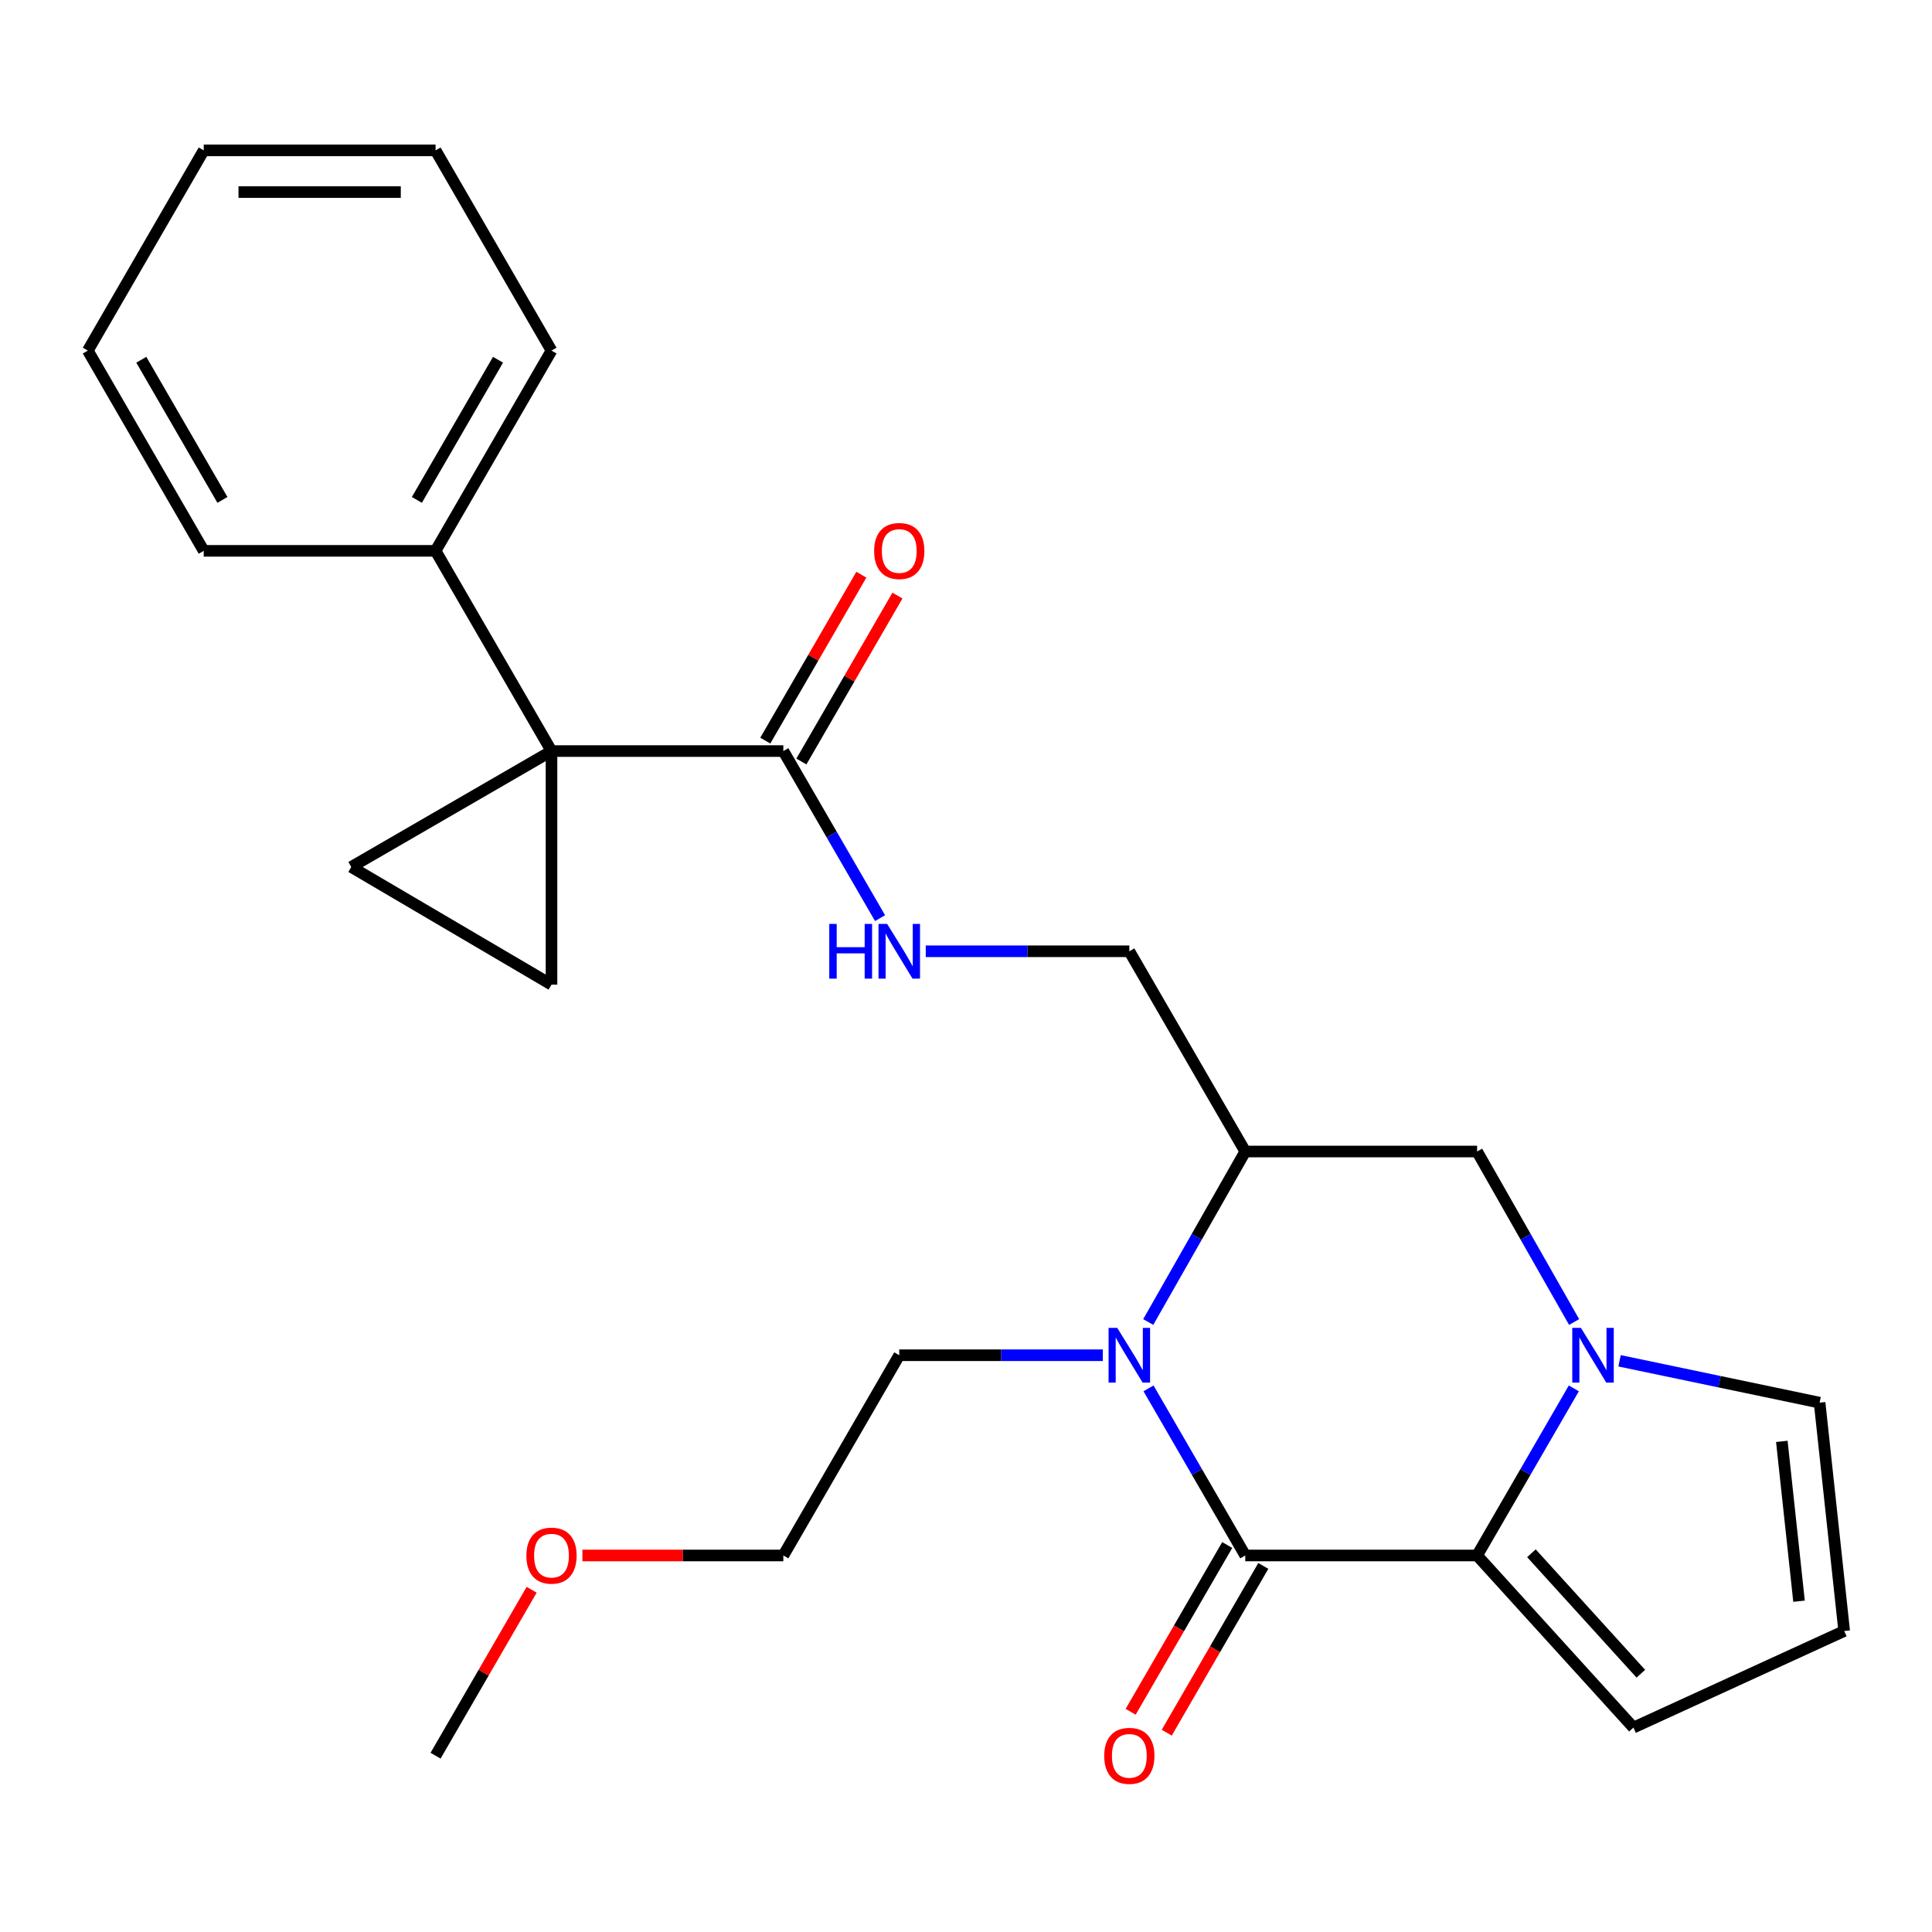 <?xml version='1.0' encoding='iso-8859-1'?>
<svg version='1.1' baseProfile='full'
              xmlns='http://www.w3.org/2000/svg'
                      xmlns:rdkit='http://www.rdkit.org/xml'
                      xmlns:xlink='http://www.w3.org/1999/xlink'
                  xml:space='preserve'
width='1000px' height='1000px' viewBox='0 0 1000 1000'>
<!-- END OF HEADER -->
<rect style='opacity:1.0;fill:#FFFFFF;stroke:none' width='1000' height='1000' x='0' y='0'> </rect>
<path class='bond-0' d='M 644.548,805.111 L 619.511,761.866' style='fill:none;fill-rule:evenodd;stroke:#000000;stroke-width:6px;stroke-linecap:butt;stroke-linejoin:miter;stroke-opacity:1' />
<path class='bond-0' d='M 619.511,761.866 L 594.473,718.621' style='fill:none;fill-rule:evenodd;stroke:#0000FF;stroke-width:6px;stroke-linecap:butt;stroke-linejoin:miter;stroke-opacity:1' />
<path class='bond-1' d='M 644.548,805.111 L 764.549,805.111' style='fill:none;fill-rule:evenodd;stroke:#000000;stroke-width:6px;stroke-linecap:butt;stroke-linejoin:miter;stroke-opacity:1' />
<path class='bond-2' d='M 635.208,799.703 L 610.218,842.862' style='fill:none;fill-rule:evenodd;stroke:#000000;stroke-width:6px;stroke-linecap:butt;stroke-linejoin:miter;stroke-opacity:1' />
<path class='bond-2' d='M 610.218,842.862 L 585.227,886.022' style='fill:none;fill-rule:evenodd;stroke:#FF0000;stroke-width:6px;stroke-linecap:butt;stroke-linejoin:miter;stroke-opacity:1' />
<path class='bond-2' d='M 653.888,810.519 L 628.897,853.678' style='fill:none;fill-rule:evenodd;stroke:#000000;stroke-width:6px;stroke-linecap:butt;stroke-linejoin:miter;stroke-opacity:1' />
<path class='bond-2' d='M 628.897,853.678 L 603.907,896.838' style='fill:none;fill-rule:evenodd;stroke:#FF0000;stroke-width:6px;stroke-linecap:butt;stroke-linejoin:miter;stroke-opacity:1' />
<path class='bond-3' d='M 285.456,388.747 L 405.457,388.747' style='fill:none;fill-rule:evenodd;stroke:#000000;stroke-width:6px;stroke-linecap:butt;stroke-linejoin:miter;stroke-opacity:1' />
<path class='bond-4' d='M 285.456,388.747 L 285.456,509.66' style='fill:none;fill-rule:evenodd;stroke:#000000;stroke-width:6px;stroke-linecap:butt;stroke-linejoin:miter;stroke-opacity:1' />
<path class='bond-5' d='M 285.456,388.747 L 181.824,448.742' style='fill:none;fill-rule:evenodd;stroke:#000000;stroke-width:6px;stroke-linecap:butt;stroke-linejoin:miter;stroke-opacity:1' />
<path class='bond-6' d='M 285.456,388.747 L 225.45,285.115' style='fill:none;fill-rule:evenodd;stroke:#000000;stroke-width:6px;stroke-linecap:butt;stroke-linejoin:miter;stroke-opacity:1' />
<path class='bond-7' d='M 594.326,684.274 L 619.437,640.149' style='fill:none;fill-rule:evenodd;stroke:#0000FF;stroke-width:6px;stroke-linecap:butt;stroke-linejoin:miter;stroke-opacity:1' />
<path class='bond-7' d='M 619.437,640.149 L 644.548,596.024' style='fill:none;fill-rule:evenodd;stroke:#000000;stroke-width:6px;stroke-linecap:butt;stroke-linejoin:miter;stroke-opacity:1' />
<path class='bond-8' d='M 570.824,701.467 L 518.138,701.467' style='fill:none;fill-rule:evenodd;stroke:#0000FF;stroke-width:6px;stroke-linecap:butt;stroke-linejoin:miter;stroke-opacity:1' />
<path class='bond-8' d='M 518.138,701.467 L 465.452,701.467' style='fill:none;fill-rule:evenodd;stroke:#000000;stroke-width:6px;stroke-linecap:butt;stroke-linejoin:miter;stroke-opacity:1' />
<path class='bond-9' d='M 764.549,805.111 L 789.581,761.866' style='fill:none;fill-rule:evenodd;stroke:#000000;stroke-width:6px;stroke-linecap:butt;stroke-linejoin:miter;stroke-opacity:1' />
<path class='bond-9' d='M 789.581,761.866 L 814.614,718.621' style='fill:none;fill-rule:evenodd;stroke:#0000FF;stroke-width:6px;stroke-linecap:butt;stroke-linejoin:miter;stroke-opacity:1' />
<path class='bond-10' d='M 764.549,805.111 L 845.457,894.197' style='fill:none;fill-rule:evenodd;stroke:#000000;stroke-width:6px;stroke-linecap:butt;stroke-linejoin:miter;stroke-opacity:1' />
<path class='bond-10' d='M 792.664,803.962 L 849.299,866.323' style='fill:none;fill-rule:evenodd;stroke:#000000;stroke-width:6px;stroke-linecap:butt;stroke-linejoin:miter;stroke-opacity:1' />
<path class='bond-11' d='M 814.761,684.274 L 789.655,640.149' style='fill:none;fill-rule:evenodd;stroke:#0000FF;stroke-width:6px;stroke-linecap:butt;stroke-linejoin:miter;stroke-opacity:1' />
<path class='bond-11' d='M 789.655,640.149 L 764.549,596.024' style='fill:none;fill-rule:evenodd;stroke:#000000;stroke-width:6px;stroke-linecap:butt;stroke-linejoin:miter;stroke-opacity:1' />
<path class='bond-12' d='M 838.279,704.342 L 890.051,715.178' style='fill:none;fill-rule:evenodd;stroke:#0000FF;stroke-width:6px;stroke-linecap:butt;stroke-linejoin:miter;stroke-opacity:1' />
<path class='bond-12' d='M 890.051,715.178 L 941.822,726.014' style='fill:none;fill-rule:evenodd;stroke:#000000;stroke-width:6px;stroke-linecap:butt;stroke-linejoin:miter;stroke-opacity:1' />
<path class='bond-13' d='M 644.548,596.024 L 584.541,492.38' style='fill:none;fill-rule:evenodd;stroke:#000000;stroke-width:6px;stroke-linecap:butt;stroke-linejoin:miter;stroke-opacity:1' />
<path class='bond-14' d='M 644.548,596.024 L 764.549,596.024' style='fill:none;fill-rule:evenodd;stroke:#000000;stroke-width:6px;stroke-linecap:butt;stroke-linejoin:miter;stroke-opacity:1' />
<path class='bond-15' d='M 285.456,509.66 L 181.824,448.742' style='fill:none;fill-rule:evenodd;stroke:#000000;stroke-width:6px;stroke-linecap:butt;stroke-linejoin:miter;stroke-opacity:1' />
<path class='bond-16' d='M 405.457,388.747 L 430.489,431.987' style='fill:none;fill-rule:evenodd;stroke:#000000;stroke-width:6px;stroke-linecap:butt;stroke-linejoin:miter;stroke-opacity:1' />
<path class='bond-16' d='M 430.489,431.987 L 455.521,475.226' style='fill:none;fill-rule:evenodd;stroke:#0000FF;stroke-width:6px;stroke-linecap:butt;stroke-linejoin:miter;stroke-opacity:1' />
<path class='bond-17' d='M 414.798,394.154 L 439.656,351.215' style='fill:none;fill-rule:evenodd;stroke:#000000;stroke-width:6px;stroke-linecap:butt;stroke-linejoin:miter;stroke-opacity:1' />
<path class='bond-17' d='M 439.656,351.215 L 464.514,308.276' style='fill:none;fill-rule:evenodd;stroke:#FF0000;stroke-width:6px;stroke-linecap:butt;stroke-linejoin:miter;stroke-opacity:1' />
<path class='bond-17' d='M 396.117,383.34 L 420.975,340.401' style='fill:none;fill-rule:evenodd;stroke:#000000;stroke-width:6px;stroke-linecap:butt;stroke-linejoin:miter;stroke-opacity:1' />
<path class='bond-17' d='M 420.975,340.401 L 445.834,297.461' style='fill:none;fill-rule:evenodd;stroke:#FF0000;stroke-width:6px;stroke-linecap:butt;stroke-linejoin:miter;stroke-opacity:1' />
<path class='bond-18' d='M 479.169,492.38 L 531.855,492.38' style='fill:none;fill-rule:evenodd;stroke:#0000FF;stroke-width:6px;stroke-linecap:butt;stroke-linejoin:miter;stroke-opacity:1' />
<path class='bond-18' d='M 531.855,492.38 L 584.541,492.38' style='fill:none;fill-rule:evenodd;stroke:#000000;stroke-width:6px;stroke-linecap:butt;stroke-linejoin:miter;stroke-opacity:1' />
<path class='bond-19' d='M 941.822,726.014 L 954.545,844.204' style='fill:none;fill-rule:evenodd;stroke:#000000;stroke-width:6px;stroke-linecap:butt;stroke-linejoin:miter;stroke-opacity:1' />
<path class='bond-19' d='M 922.27,746.053 L 931.176,828.786' style='fill:none;fill-rule:evenodd;stroke:#000000;stroke-width:6px;stroke-linecap:butt;stroke-linejoin:miter;stroke-opacity:1' />
<path class='bond-20' d='M 845.457,894.197 L 954.545,844.204' style='fill:none;fill-rule:evenodd;stroke:#000000;stroke-width:6px;stroke-linecap:butt;stroke-linejoin:miter;stroke-opacity:1' />
<path class='bond-21' d='M 225.45,285.115 L 285.456,181.471' style='fill:none;fill-rule:evenodd;stroke:#000000;stroke-width:6px;stroke-linecap:butt;stroke-linejoin:miter;stroke-opacity:1' />
<path class='bond-21' d='M 215.771,258.753 L 257.775,186.202' style='fill:none;fill-rule:evenodd;stroke:#000000;stroke-width:6px;stroke-linecap:butt;stroke-linejoin:miter;stroke-opacity:1' />
<path class='bond-22' d='M 225.45,285.115 L 105.449,285.115' style='fill:none;fill-rule:evenodd;stroke:#000000;stroke-width:6px;stroke-linecap:butt;stroke-linejoin:miter;stroke-opacity:1' />
<path class='bond-23' d='M 465.452,701.467 L 405.457,805.111' style='fill:none;fill-rule:evenodd;stroke:#000000;stroke-width:6px;stroke-linecap:butt;stroke-linejoin:miter;stroke-opacity:1' />
<path class='bond-24' d='M 301.456,805.111 L 353.457,805.111' style='fill:none;fill-rule:evenodd;stroke:#FF0000;stroke-width:6px;stroke-linecap:butt;stroke-linejoin:miter;stroke-opacity:1' />
<path class='bond-24' d='M 353.457,805.111 L 405.457,805.111' style='fill:none;fill-rule:evenodd;stroke:#000000;stroke-width:6px;stroke-linecap:butt;stroke-linejoin:miter;stroke-opacity:1' />
<path class='bond-25' d='M 275.176,822.865 L 250.313,865.804' style='fill:none;fill-rule:evenodd;stroke:#FF0000;stroke-width:6px;stroke-linecap:butt;stroke-linejoin:miter;stroke-opacity:1' />
<path class='bond-25' d='M 250.313,865.804 L 225.45,908.743' style='fill:none;fill-rule:evenodd;stroke:#000000;stroke-width:6px;stroke-linecap:butt;stroke-linejoin:miter;stroke-opacity:1' />
<path class='bond-26' d='M 285.456,181.471 L 225.45,77.838' style='fill:none;fill-rule:evenodd;stroke:#000000;stroke-width:6px;stroke-linecap:butt;stroke-linejoin:miter;stroke-opacity:1' />
<path class='bond-27' d='M 105.449,285.115 L 45.455,181.471' style='fill:none;fill-rule:evenodd;stroke:#000000;stroke-width:6px;stroke-linecap:butt;stroke-linejoin:miter;stroke-opacity:1' />
<path class='bond-27' d='M 115.131,258.755 L 73.135,186.204' style='fill:none;fill-rule:evenodd;stroke:#000000;stroke-width:6px;stroke-linecap:butt;stroke-linejoin:miter;stroke-opacity:1' />
<path class='bond-28' d='M 225.45,77.838 L 105.449,77.838' style='fill:none;fill-rule:evenodd;stroke:#000000;stroke-width:6px;stroke-linecap:butt;stroke-linejoin:miter;stroke-opacity:1' />
<path class='bond-28' d='M 207.45,99.424 L 123.449,99.424' style='fill:none;fill-rule:evenodd;stroke:#000000;stroke-width:6px;stroke-linecap:butt;stroke-linejoin:miter;stroke-opacity:1' />
<path class='bond-29' d='M 45.455,181.471 L 105.449,77.838' style='fill:none;fill-rule:evenodd;stroke:#000000;stroke-width:6px;stroke-linecap:butt;stroke-linejoin:miter;stroke-opacity:1' />
<path  class='atom-2' d='M 578.281 687.307
L 587.561 702.307
Q 588.481 703.787, 589.961 706.467
Q 591.441 709.147, 591.521 709.307
L 591.521 687.307
L 595.281 687.307
L 595.281 715.627
L 591.401 715.627
L 581.441 699.227
Q 580.281 697.307, 579.041 695.107
Q 577.841 692.907, 577.481 692.227
L 577.481 715.627
L 573.801 715.627
L 573.801 687.307
L 578.281 687.307
' fill='#0000FF'/>
<path  class='atom-4' d='M 818.283 687.307
L 827.563 702.307
Q 828.483 703.787, 829.963 706.467
Q 831.443 709.147, 831.523 709.307
L 831.523 687.307
L 835.283 687.307
L 835.283 715.627
L 831.403 715.627
L 821.443 699.227
Q 820.283 697.307, 819.043 695.107
Q 817.843 692.907, 817.483 692.227
L 817.483 715.627
L 813.803 715.627
L 813.803 687.307
L 818.283 687.307
' fill='#0000FF'/>
<path  class='atom-10' d='M 429.232 478.22
L 433.072 478.22
L 433.072 490.26
L 447.552 490.26
L 447.552 478.22
L 451.392 478.22
L 451.392 506.54
L 447.552 506.54
L 447.552 493.46
L 433.072 493.46
L 433.072 506.54
L 429.232 506.54
L 429.232 478.22
' fill='#0000FF'/>
<path  class='atom-10' d='M 459.192 478.22
L 468.472 493.22
Q 469.392 494.7, 470.872 497.38
Q 472.352 500.06, 472.432 500.22
L 472.432 478.22
L 476.192 478.22
L 476.192 506.54
L 472.312 506.54
L 462.352 490.14
Q 461.192 488.22, 459.952 486.02
Q 458.752 483.82, 458.392 483.14
L 458.392 506.54
L 454.712 506.54
L 454.712 478.22
L 459.192 478.22
' fill='#0000FF'/>
<path  class='atom-13' d='M 571.541 908.823
Q 571.541 902.023, 574.901 898.223
Q 578.261 894.423, 584.541 894.423
Q 590.821 894.423, 594.181 898.223
Q 597.541 902.023, 597.541 908.823
Q 597.541 915.703, 594.141 919.623
Q 590.741 923.503, 584.541 923.503
Q 578.301 923.503, 574.901 919.623
Q 571.541 915.743, 571.541 908.823
M 584.541 920.303
Q 588.861 920.303, 591.181 917.423
Q 593.541 914.503, 593.541 908.823
Q 593.541 903.263, 591.181 900.463
Q 588.861 897.623, 584.541 897.623
Q 580.221 897.623, 577.861 900.423
Q 575.541 903.223, 575.541 908.823
Q 575.541 914.543, 577.861 917.423
Q 580.221 920.303, 584.541 920.303
' fill='#FF0000'/>
<path  class='atom-17' d='M 452.452 285.195
Q 452.452 278.395, 455.812 274.595
Q 459.172 270.795, 465.452 270.795
Q 471.732 270.795, 475.092 274.595
Q 478.452 278.395, 478.452 285.195
Q 478.452 292.075, 475.052 295.995
Q 471.652 299.875, 465.452 299.875
Q 459.212 299.875, 455.812 295.995
Q 452.452 292.115, 452.452 285.195
M 465.452 296.675
Q 469.772 296.675, 472.092 293.795
Q 474.452 290.875, 474.452 285.195
Q 474.452 279.635, 472.092 276.835
Q 469.772 273.995, 465.452 273.995
Q 461.132 273.995, 458.772 276.795
Q 456.452 279.595, 456.452 285.195
Q 456.452 290.915, 458.772 293.795
Q 461.132 296.675, 465.452 296.675
' fill='#FF0000'/>
<path  class='atom-19' d='M 272.456 805.191
Q 272.456 798.391, 275.816 794.591
Q 279.176 790.791, 285.456 790.791
Q 291.736 790.791, 295.096 794.591
Q 298.456 798.391, 298.456 805.191
Q 298.456 812.071, 295.056 815.991
Q 291.656 819.871, 285.456 819.871
Q 279.216 819.871, 275.816 815.991
Q 272.456 812.111, 272.456 805.191
M 285.456 816.671
Q 289.776 816.671, 292.096 813.791
Q 294.456 810.871, 294.456 805.191
Q 294.456 799.631, 292.096 796.831
Q 289.776 793.991, 285.456 793.991
Q 281.136 793.991, 278.776 796.791
Q 276.456 799.591, 276.456 805.191
Q 276.456 810.911, 278.776 813.791
Q 281.136 816.671, 285.456 816.671
' fill='#FF0000'/>
</svg>
